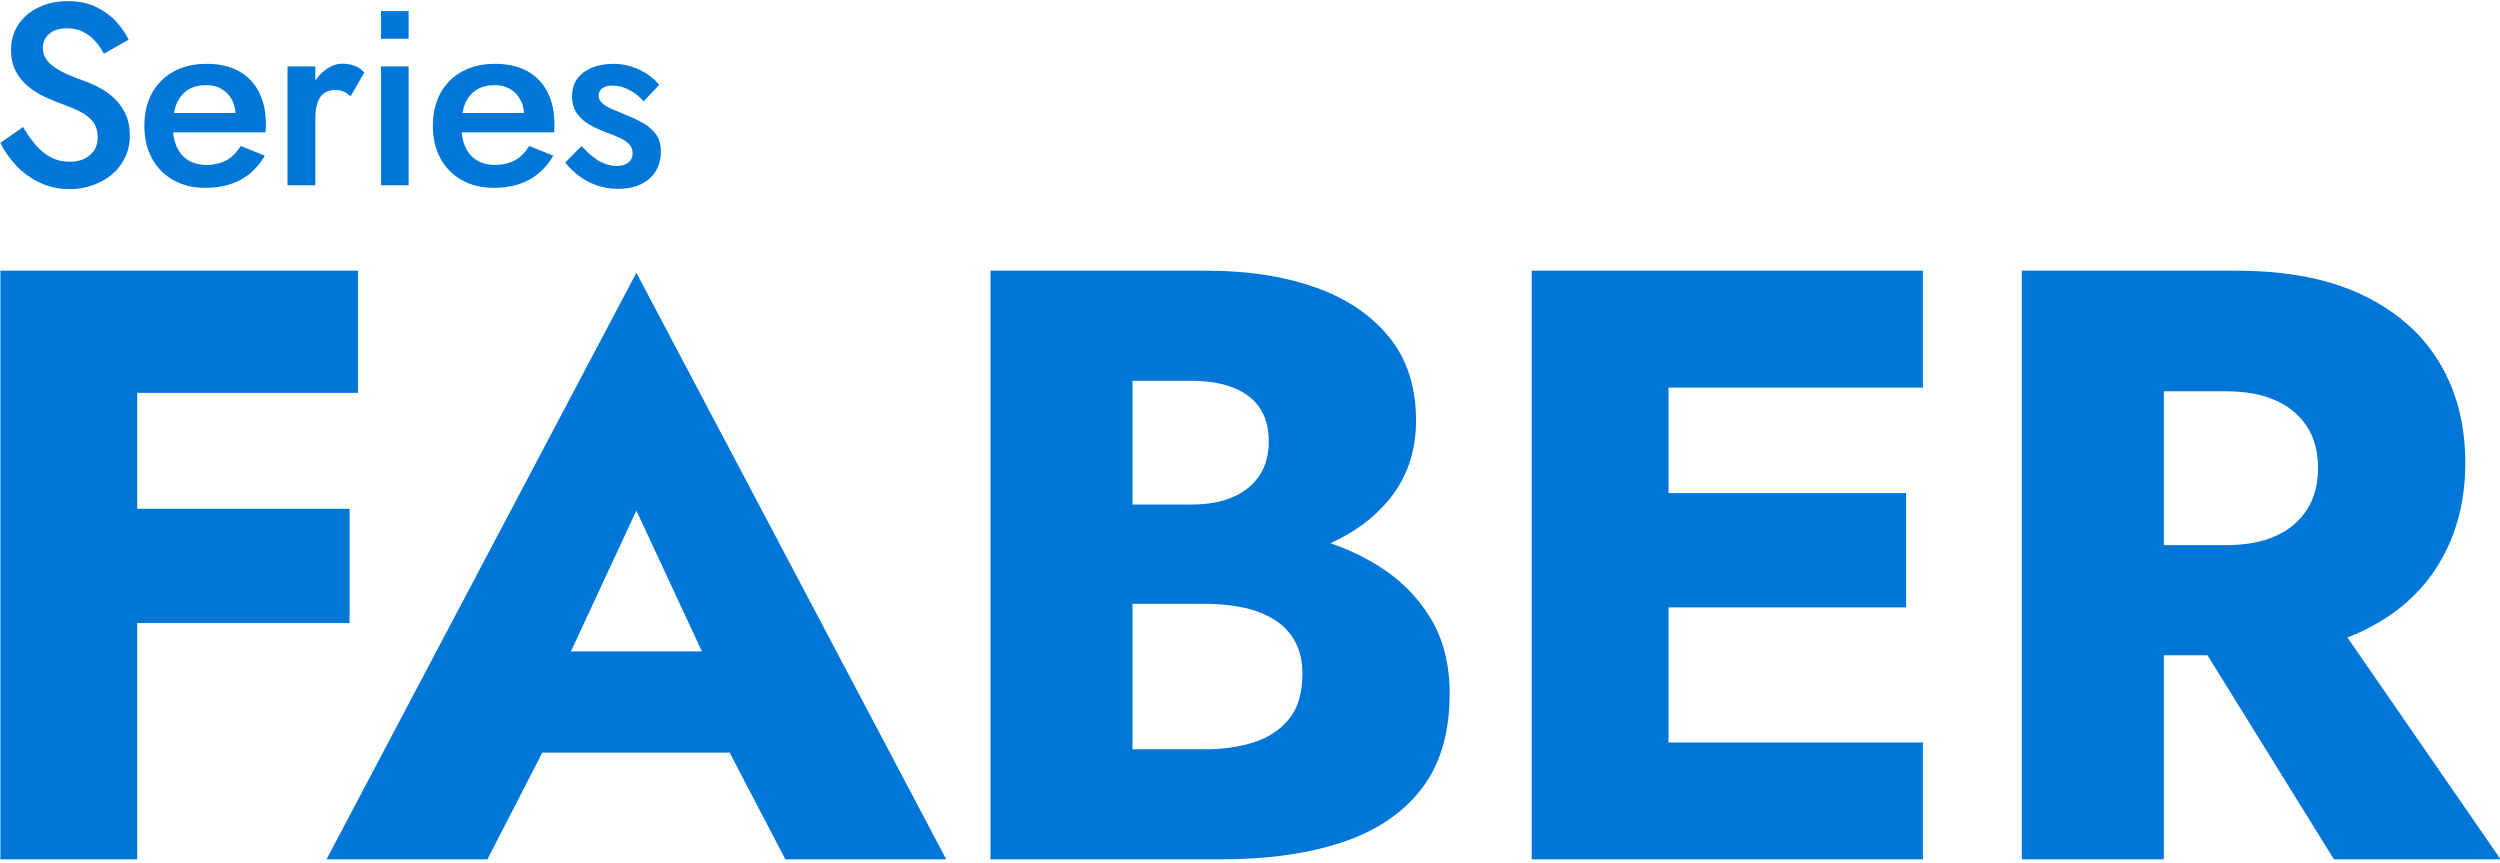 <?xml version="1.0" encoding="UTF-8" standalone="no"?>
<svg xmlns="http://www.w3.org/2000/svg" xmlns:xlink="http://www.w3.org/1999/xlink" xmlns:serif="http://www.serif.com/" width="100%" height="100%" viewBox="0 0 484 167" version="1.1" xml:space="preserve" style="fill-rule:evenodd;clip-rule:evenodd;stroke-linejoin:round;stroke-miterlimit:2;">
    <g transform="matrix(0.601,0,0,0.601,-206.727,-639.62)">
        <g>
            <g>
                <path d="M344.095,1151.46L459.287,1151.46L459.287,1190.81L388.16,1190.81L388.16,1228.15L456.579,1228.15L456.579,1264.97L388.16,1264.97L388.16,1341.08L344.095,1341.08L344.095,1151.46ZM579.011,1306.7L518.673,1306.7L500.975,1341.08L449.148,1341.08L548.968,1152.13L648.788,1341.08L596.965,1341.08L579.011,1306.7ZM527.882,1274.09L570.077,1274.09L548.968,1228.73L527.882,1274.09ZM772.563,1239.25C778.001,1241.12 783.068,1243.5 787.763,1246.4C794.81,1250.74 800.437,1256.33 804.642,1263.15C808.848,1269.98 810.951,1278.17 810.951,1287.74C810.951,1300.31 807.938,1310.51 801.912,1318.33C795.887,1326.16 787.369,1331.9 776.361,1335.58C765.352,1339.25 752.305,1341.08 737.22,1341.08L663.028,1341.08L663.028,1151.46L732.827,1151.46C745.889,1151.46 757.46,1153.24 767.54,1156.78C777.621,1160.32 785.57,1165.66 791.388,1172.78C797.207,1179.9 800.116,1188.88 800.116,1199.71C800.116,1209.68 797.207,1218.19 791.388,1225.24C786.573,1231.08 780.298,1235.75 772.563,1239.25ZM708.778,1226.78L727.777,1226.78C732.978,1226.78 737.433,1225.98 741.142,1224.37C744.851,1222.76 747.701,1220.44 749.694,1217.41C751.686,1214.38 752.682,1210.73 752.682,1206.45C752.682,1200 750.503,1195.14 746.147,1191.85C741.79,1188.57 735.667,1186.93 727.777,1186.93L708.778,1186.93L708.778,1226.78ZM708.778,1258.77L708.778,1305.62L732.171,1305.62C738.054,1305.62 743.353,1304.85 748.068,1303.3C752.783,1301.76 756.537,1299.23 759.329,1295.72C762.121,1292.21 763.517,1287.42 763.517,1281.34C763.517,1277.24 762.72,1273.75 761.126,1270.86C759.531,1267.97 757.304,1265.64 754.445,1263.86C751.585,1262.08 748.272,1260.79 744.507,1259.98C740.741,1259.17 736.629,1258.77 732.171,1258.77L708.778,1258.77ZM837.378,1151.46L963.406,1151.46L963.406,1189.12L881.443,1189.12L881.443,1223.1L957.989,1223.1L957.989,1259.92L881.443,1259.92L881.443,1303.42L963.406,1303.42L963.406,1341.08L837.378,1341.08L837.378,1151.46ZM995.254,1151.46L1064.4,1151.46C1080.6,1151.46 1094.16,1154.08 1105.05,1159.3C1115.95,1164.52 1124.18,1171.77 1129.76,1181.04C1135.34,1190.31 1138.12,1201.1 1138.12,1213.4C1138.12,1225.52 1135.34,1236.26 1129.76,1245.62C1124.18,1254.99 1115.95,1262.28 1105.05,1267.5C1103.47,1268.26 1101.84,1268.96 1100.14,1269.61L1149.5,1341.08L1095.81,1341.08L1055.06,1275.33L1041,1275.33L1041,1341.08L995.254,1341.08L995.254,1151.46ZM1041,1239.87L1061.03,1239.87C1067.25,1239.87 1072.55,1238.9 1076.93,1236.96C1081.31,1235.03 1084.69,1232.19 1087.09,1228.46C1089.49,1224.73 1090.69,1220.27 1090.69,1215.08C1090.69,1209.79 1089.49,1205.3 1087.09,1201.62C1084.69,1197.94 1081.31,1195.14 1076.93,1193.2C1072.55,1191.27 1067.25,1190.3 1061.03,1190.3L1041,1190.3L1041,1239.87ZM351.426,1105.17C352.703,1107.4 354.075,1109.36 355.54,1111.05C357.004,1112.73 358.636,1114.04 360.434,1114.97C362.232,1115.9 364.221,1116.36 366.401,1116.36C369.095,1116.36 371.275,1115.65 372.941,1114.21C374.607,1112.78 375.44,1110.9 375.44,1108.58C375.44,1106.43 374.916,1104.7 373.868,1103.4C372.819,1102.1 371.362,1100.99 369.494,1100.08C367.626,1099.17 365.464,1098.27 363.006,1097.39C361.576,1096.87 359.969,1096.2 358.185,1095.36C356.4,1094.52 354.699,1093.44 353.082,1092.13C351.464,1090.82 350.135,1089.21 349.093,1087.29C348.052,1085.38 347.531,1083.06 347.531,1080.32C347.531,1077.2 348.33,1074.46 349.926,1072.1C351.523,1069.74 353.703,1067.91 356.466,1066.6C359.229,1065.29 362.347,1064.63 365.818,1064.63C369.289,1064.63 372.302,1065.25 374.857,1066.47C377.412,1067.7 379.568,1069.26 381.324,1071.15C383.081,1073.05 384.445,1075.02 385.417,1077.05L377.461,1081.55C376.697,1080.12 375.763,1078.79 374.659,1077.54C373.555,1076.3 372.271,1075.3 370.806,1074.54C369.341,1073.77 367.623,1073.39 365.651,1073.39C362.958,1073.39 360.969,1074.02 359.684,1075.28C358.4,1076.53 357.758,1077.98 357.758,1079.63C357.758,1081.13 358.212,1082.49 359.122,1083.69C360.031,1084.9 361.461,1086.03 363.412,1087.09C365.363,1088.14 367.894,1089.21 371.004,1090.29C372.754,1090.91 374.503,1091.7 376.253,1092.65C378.002,1093.6 379.592,1094.77 381.022,1096.17C382.452,1097.56 383.605,1099.21 384.479,1101.11C385.354,1103.01 385.792,1105.25 385.792,1107.81C385.792,1110.53 385.261,1112.97 384.198,1115.13C383.136,1117.28 381.689,1119.1 379.856,1120.59C378.023,1122.07 375.951,1123.21 373.639,1124C371.327,1124.79 368.921,1125.19 366.422,1125.19C363.006,1125.19 359.84,1124.51 356.925,1123.15C354.009,1121.79 351.464,1119.97 349.291,1117.69C347.118,1115.4 345.386,1112.94 344.095,1110.29L351.426,1105.17ZM399.728,1106.88C399.9,1108.6 400.277,1110.13 400.86,1111.46C401.7,1113.38 402.936,1114.85 404.568,1115.87C406.199,1116.88 408.181,1117.38 410.514,1117.38C412.972,1117.38 415.117,1116.88 416.95,1115.87C418.783,1114.85 420.303,1113.32 421.511,1111.27L429.28,1114.41C427.266,1117.85 424.67,1120.44 421.49,1122.17C418.31,1123.9 414.513,1124.77 410.097,1124.77C406.182,1124.77 402.745,1123.94 399.788,1122.26C396.83,1120.59 394.539,1118.26 392.915,1115.27C391.29,1112.28 390.478,1108.79 390.478,1104.79C390.478,1100.74 391.301,1097.22 392.946,1094.23C394.591,1091.24 396.917,1088.93 399.923,1087.28C402.929,1085.64 406.46,1084.82 410.514,1084.82C414.555,1084.82 417.998,1085.59 420.845,1087.15C423.691,1088.7 425.867,1090.94 427.374,1093.86C428.881,1096.78 429.634,1100.28 429.634,1104.36C429.634,1104.83 429.623,1105.31 429.603,1105.79C429.582,1106.28 429.557,1106.64 429.53,1106.88L399.728,1106.88ZM399.976,1100.67L419.852,1100.67C419.739,1099.06 419.351,1097.64 418.689,1096.41C417.89,1094.92 416.787,1093.77 415.377,1092.93C413.968,1092.1 412.312,1091.68 410.41,1091.68C408.119,1091.68 406.178,1092.18 404.589,1093.16C402.999,1094.15 401.784,1095.58 400.944,1097.47C400.519,1098.42 400.197,1099.49 399.976,1100.67ZM445.546,1090.22C446.439,1088.89 447.477,1087.78 448.66,1086.87C450.472,1085.47 452.336,1084.78 454.252,1084.78C455.641,1084.78 456.946,1085 458.168,1085.44C459.39,1085.88 460.438,1086.62 461.313,1087.65L456.918,1095.26C456.127,1094.6 455.363,1094.09 454.627,1093.75C453.891,1093.41 452.968,1093.25 451.857,1093.25C450.371,1093.25 449.156,1093.63 448.212,1094.39C447.268,1095.15 446.587,1096.22 446.171,1097.59C445.754,1098.97 445.546,1100.57 445.546,1102.4L445.546,1123.94L436.59,1123.94L436.59,1085.65L445.546,1085.65L445.546,1090.22ZM466.707,1085.65L475.6,1085.65L475.6,1123.94L466.707,1123.94L466.707,1085.65ZM492.661,1106.88C492.833,1108.6 493.21,1110.13 493.793,1111.46C494.633,1113.38 495.869,1114.85 497.501,1115.87C499.132,1116.88 501.114,1117.38 503.447,1117.38C505.905,1117.38 508.05,1116.88 509.883,1115.87C511.715,1114.85 513.236,1113.32 514.444,1111.27L522.213,1114.41C520.199,1117.85 517.603,1120.44 514.423,1122.17C511.243,1123.9 507.446,1124.77 503.03,1124.77C499.115,1124.77 495.678,1123.94 492.721,1122.26C489.763,1120.59 487.472,1118.26 485.848,1115.27C484.223,1112.28 483.411,1108.79 483.411,1104.79C483.411,1100.74 484.233,1097.22 485.879,1094.23C487.524,1091.24 489.85,1088.93 492.856,1087.28C495.862,1085.64 499.392,1084.82 503.447,1084.82C507.487,1084.82 510.931,1085.59 513.777,1087.15C516.624,1088.7 518.8,1090.94 520.307,1093.86C521.813,1096.78 522.567,1100.28 522.567,1104.36C522.567,1104.83 522.556,1105.31 522.535,1105.79C522.515,1106.28 522.49,1106.64 522.462,1106.88L492.661,1106.88ZM492.909,1100.67L512.784,1100.67C512.671,1099.06 512.284,1097.64 511.622,1096.41C510.823,1094.92 509.719,1093.77 508.31,1092.93C506.901,1092.1 505.245,1091.68 503.343,1091.68C501.052,1091.68 499.111,1092.18 497.521,1093.16C495.932,1094.15 494.717,1095.58 493.877,1097.47C493.452,1098.42 493.13,1099.49 492.909,1100.67ZM531.293,1111.33C532.543,1112.67 533.782,1113.83 535.011,1114.79C536.24,1115.76 537.493,1116.49 538.771,1116.98C540.048,1117.47 541.325,1117.72 542.603,1117.72C544.241,1117.72 545.512,1117.35 546.414,1116.61C547.317,1115.88 547.768,1114.88 547.768,1113.62C547.768,1112.49 547.407,1111.54 546.685,1110.76C545.963,1109.97 544.963,1109.28 543.686,1108.69C542.408,1108.09 540.909,1107.49 539.187,1106.9C537.465,1106.24 535.764,1105.46 534.084,1104.54C532.404,1103.63 531.012,1102.42 529.908,1100.91C528.805,1099.41 528.253,1097.5 528.253,1095.2C528.253,1092.9 528.86,1090.97 530.075,1089.43C531.29,1087.88 532.904,1086.72 534.917,1085.96C536.931,1085.2 539.104,1084.82 541.436,1084.82C543.561,1084.82 545.55,1085.12 547.404,1085.72C549.257,1086.33 550.941,1087.13 552.454,1088.12C553.968,1089.12 555.252,1090.28 556.307,1091.58L551.309,1096.91C550.045,1095.42 548.525,1094.2 546.748,1093.26C544.97,1092.31 543.137,1091.83 541.249,1091.83C539.958,1091.83 538.895,1092.1 538.062,1092.64C537.229,1093.18 536.813,1093.98 536.813,1095.03C536.813,1095.96 537.184,1096.77 537.927,1097.46C538.67,1098.14 539.67,1098.77 540.926,1099.32C542.183,1099.88 543.589,1100.47 545.144,1101.09C547.268,1101.92 549.219,1102.83 550.996,1103.83C552.774,1104.82 554.193,1106.04 555.256,1107.48C556.318,1108.92 556.849,1110.8 556.849,1113.12C556.849,1116.75 555.617,1119.66 553.152,1121.83C550.687,1124 547.358,1125.08 543.165,1125.08C540.527,1125.08 538.118,1124.68 535.938,1123.88C533.758,1123.07 531.845,1122.02 530.2,1120.71C528.555,1119.41 527.17,1118.04 526.045,1116.61L531.293,1111.33ZM475.6,1067.83L475.6,1076.73L466.699,1076.73L466.699,1067.83L475.6,1067.83Z" style="fill:rgb(0,118,215);"></path>
            </g>
        </g>
    </g>
</svg>
